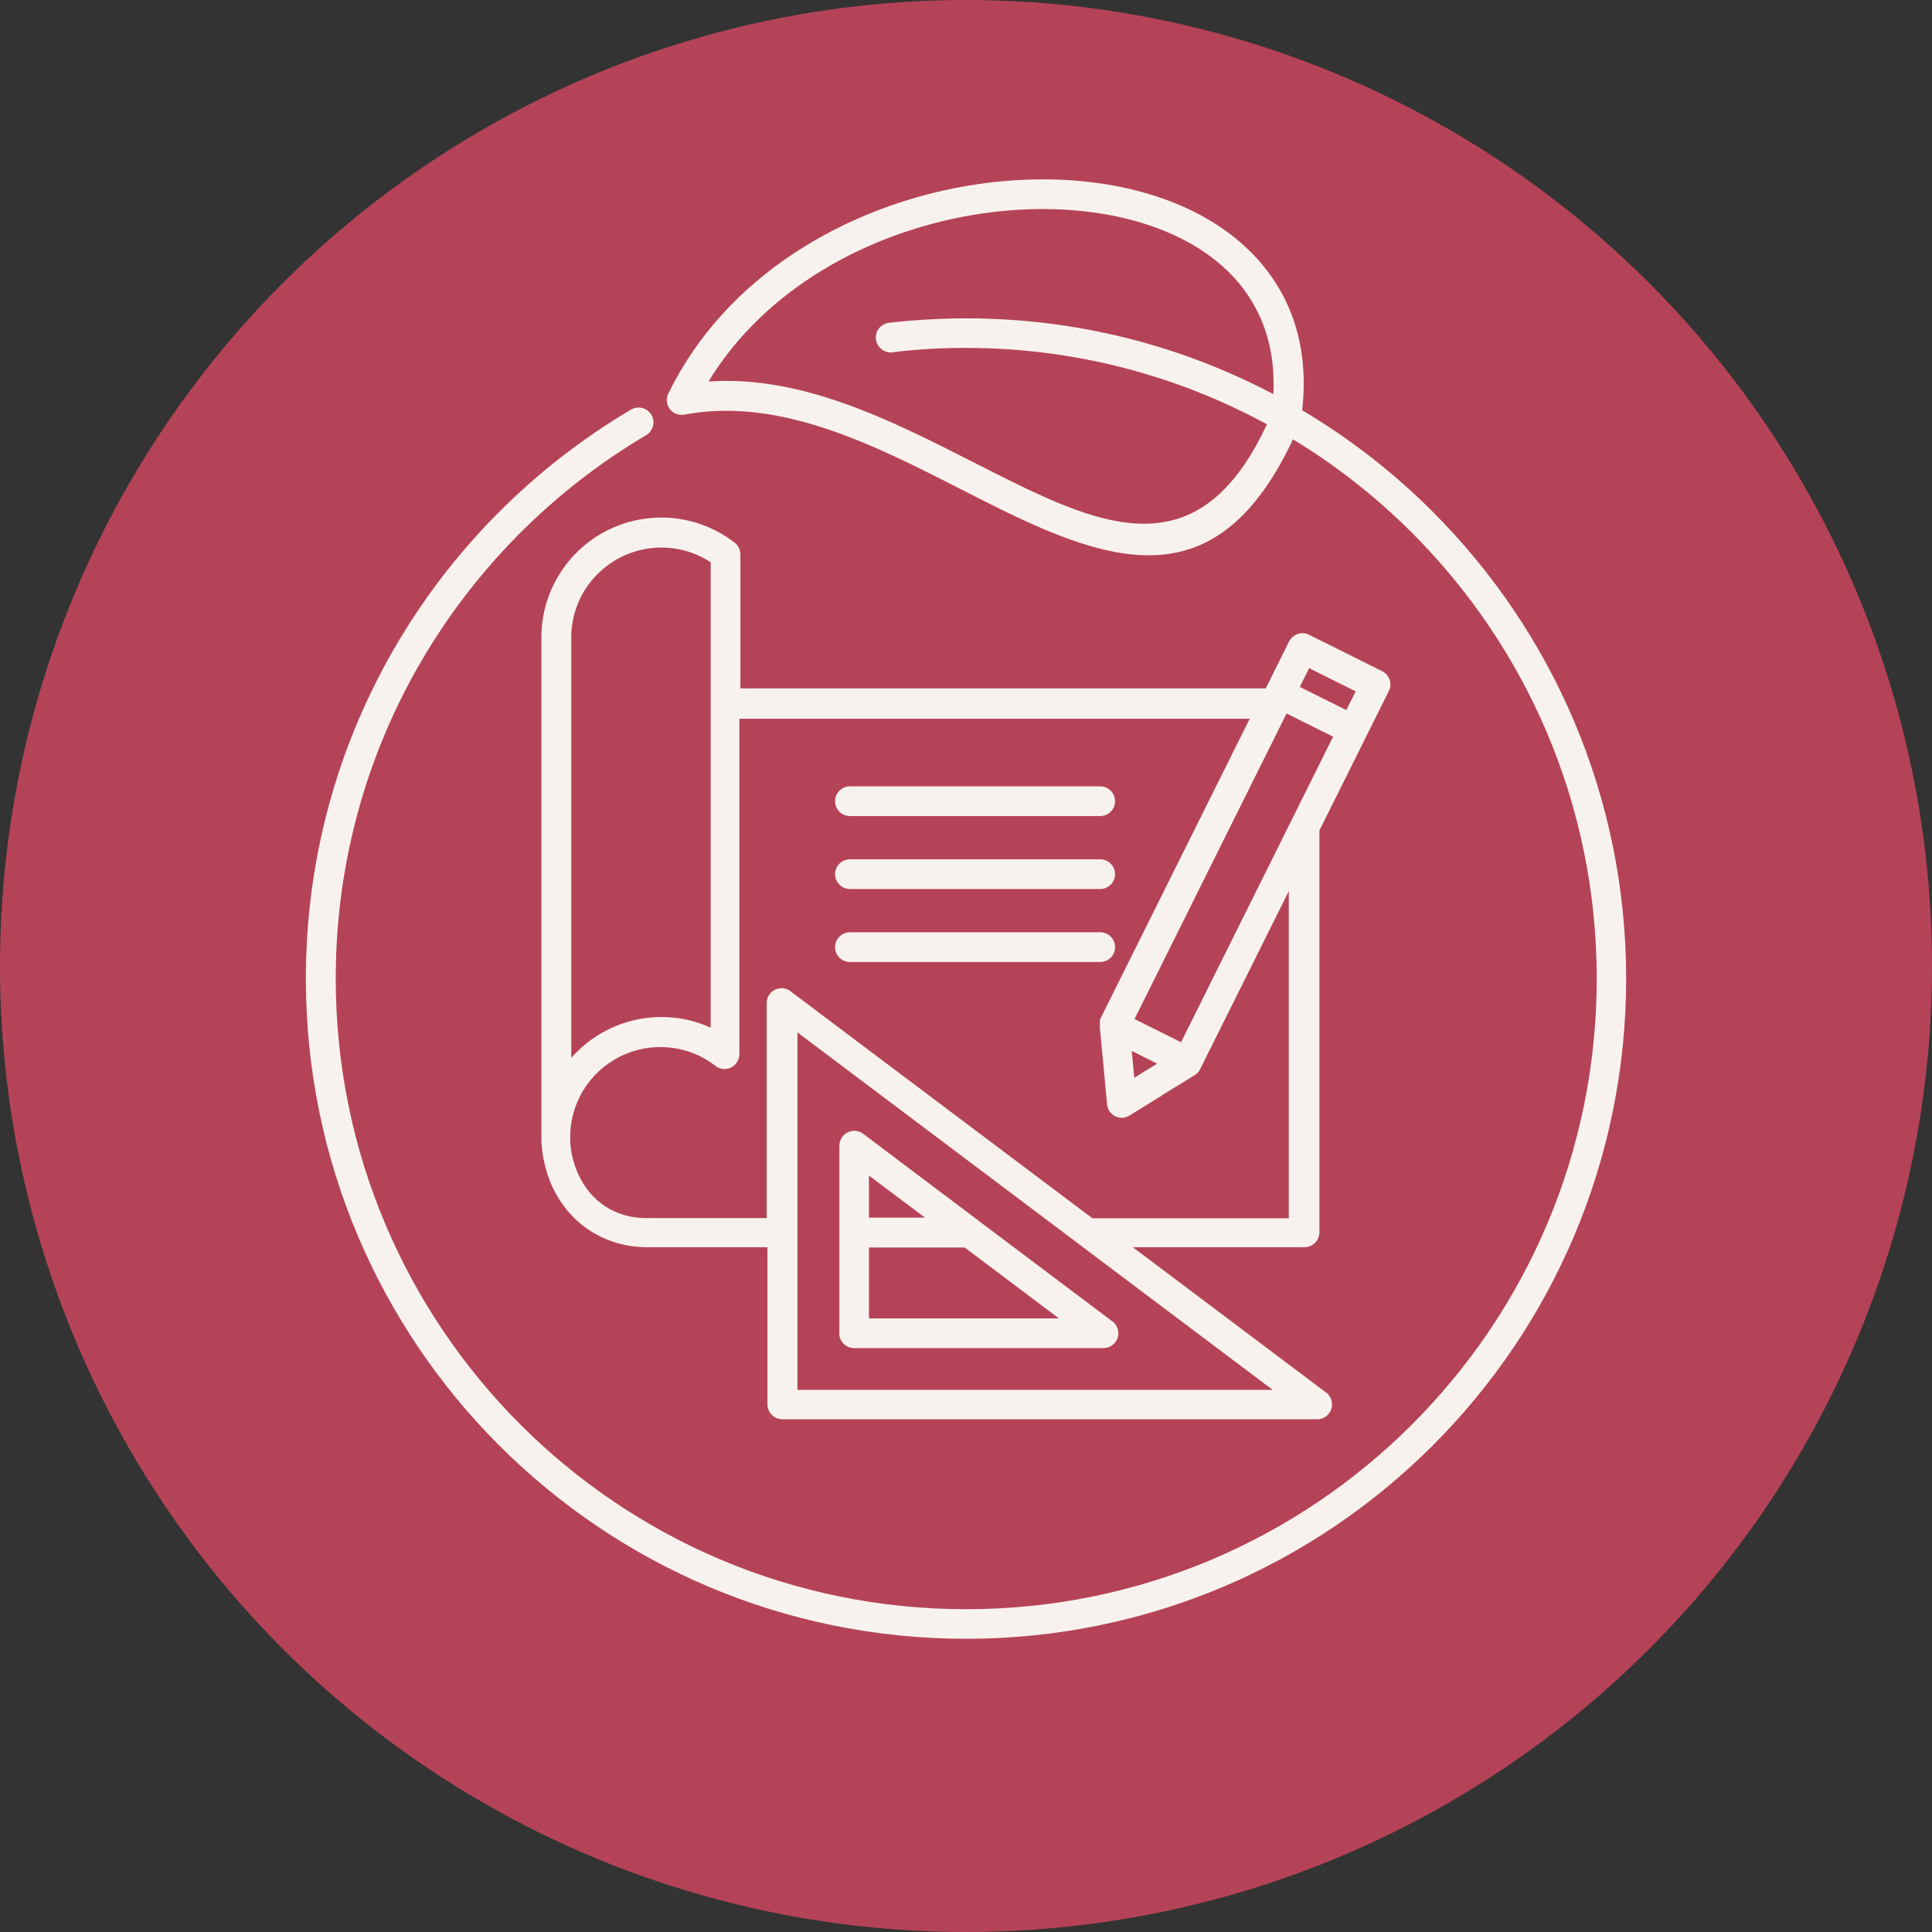 <?xml version="1.0" encoding="UTF-8"?>
<svg xmlns="http://www.w3.org/2000/svg" xmlns:xlink="http://www.w3.org/1999/xlink" viewBox="0 0 130 130">

  <rect x="0" y="0" width="130" height="130" fill="#333333" stroke="none"/>

  <circle cx="65" cy="65" r="65" fill="#b54357" stroke-width="0"/>
  <path d="m60.05,23.71c-.55.06-1.04-.33-1.11-.88s.33-1.05.88-1.11c.84-.1,1.7-.17,2.58-.22.89-.05,1.75-.08,2.59-.08,7.47,0,14.51,1.84,20.69,5.1.18-3.52-1.01-6.29-3.08-8.29-1.87-1.81-4.47-3.03-7.44-3.66-3.02-.64-6.41-.67-9.8-.09-6.93,1.19-13.86,4.92-17.69,11.19,6.32-.43,12.31,2.63,17.84,5.44,1.87.95,3.69,1.88,5.39,2.6,5.71,2.43,10.65,2.79,14.35-5.16-6.02-3.27-12.91-5.14-20.25-5.14-.86,0-1.69.02-2.49.07-.81.05-1.63.12-2.46.22h0Zm-2.86,41.02c-.55,0-1-.45-1-1s.45-1,1-1h16.84c.55,0,1,.45,1,1s-.45,1-1,1h-16.84Zm0-4.91c-.55,0-1-.45-1-1s.45-1,1-1h16.84c.55,0,1,.45,1,1s-.45,1-1,1h-16.84Zm0-4.91c-.55,0-1-.45-1-1s.45-1,1-1h16.84c.55,0,1,.45,1,1s-.45,1-1,1h-16.84Zm32.51-5.34l-3.13-1.56-10.23,20.56,3.13,1.56,7.4-14.87s.03-.05.04-.08l2.79-5.61h0Zm-4.48-3.35h0l1.52-3.06c.25-.49.85-.7,1.34-.45l4.92,2.45c.5.25.7.85.45,1.34l-4.67,9.38v27.04c0,.55-.45,1-1,1h-11.56l13.01,9.78c.44.33.53.96.2,1.4-.2.26-.49.4-.8.4h0s-35.99,0-35.99,0c-.55,0-1-.45-1-1v-10.58h-8.11c-1.4,0-2.71-.39-3.81-1.1-1.11-.71-2-1.75-2.58-3.03-.22-.48-.39-1-.51-1.53-.11-.49-.18-.99-.2-1.51,0-.04,0-.08,0-.11v-33.59h0c-.03-1.55.38-3.03,1.15-4.31.77-1.28,1.89-2.35,3.28-3.05,1.39-.7,2.91-.97,4.4-.83,1.46.14,2.89.68,4.1,1.6.28.18.46.49.46.84v9.02h35.34l.06-.11h0Zm2.24,0l3.13,1.56.63-1.26-3.13-1.56-.63,1.26h0Zm-11.14,26.3l.85-.52.69-.43-.86-.43-.85-.43.08.81.09.99h0Zm1.9,1.17l-2.2,1.36c-.13.08-.28.14-.45.16-.55.05-1.03-.36-1.08-.9l-.24-2.6-.24-2.52h0v-.02h0s0-.03,0-.03h0v-.02h0v-.03h0s0-.01,0-.01h0v-.02h0s0-.02,0-.02h0v-.02h0v-.03h0s0-.02,0-.02h0v-.02h0s0-.02,0-.02h0s0-.02,0-.02h0s0-.02,0-.02h0v-.02h0s0-.02,0-.02h0s0-.02,0-.02h0v-.02h0s0-.02,0-.02h0s0-.02,0-.02h0s0-.02,0-.02h0s0-.02,0-.02h0s0,0,0,0v-.02s0,0,0,0v-.02s.01,0,.01,0h0s0-.02,0-.02h0s0-.01,0-.01h0s0-.02,0-.02h0s0-.01,0-.01h0s0-.02,0-.02v-.02s0,0,0,0h0l10.07-20.23h-34.34v22.57h0c0,.21-.07.43-.21.61-.34.44-.96.52-1.4.18-.92-.72-2.01-1.14-3.13-1.24-1.12-.11-2.27.1-3.31.62-1.04.53-1.89,1.33-2.47,2.29-.51.86-.82,1.84-.86,2.87v.47c.01.38.06.76.15,1.13.09.39.22.78.39,1.15.42.92,1.05,1.66,1.83,2.17.78.51,1.72.78,2.74.78h8.11v-14.47c0-.55.45-1,1-1,.26,0,.49.1.67.26l20.24,15.22h13.22v-22.01l-5.97,11.99c-.1.2-.25.35-.44.44l-2.16,1.33h0Zm-19.75,5.41v2.83h3.77l-3.77-2.83h0Zm0,4.84v4.77h12.78l-6.34-4.77h-6.44Zm-2,5.77c0,.55.45,1,1,1h16.78c.55,0,1-.45,1-1,0-.36-.19-.67-.47-.85l-8.87-6.67s-.09-.07-.14-.11l-7.69-5.79c-.44-.33-1.07-.24-1.4.2-.13.18-.2.39-.2.6h0v12.61h0Zm29.18,3.81h-31.99v-24.05l18.91,14.22s.09.07.14.11l12.94,9.73h0Zm-47.21-22.34c.67-.76,1.49-1.41,2.43-1.88,1.39-.7,2.91-.97,4.4-.83.88.08,1.74.31,2.55.68v-31.32c-.84-.55-1.78-.87-2.74-.96-1.12-.11-2.27.1-3.31.62-1.04.53-1.89,1.33-2.47,2.29-.58.97-.89,2.09-.86,3.26v.02h0v28.11h0Zm49.17-43.58c3.22,1.91,6.18,4.21,8.8,6.84,8.04,8.04,13.01,19.15,13.01,31.41s-4.97,23.37-13.01,31.41c-8.04,8.04-19.15,13.01-31.41,13.01s-23.37-4.97-31.41-13.01c-8.04-8.04-13.01-19.15-13.01-31.41,0-8.01,2.12-15.52,5.83-22.01,3.84-6.72,9.39-12.34,16.05-16.28.48-.28,1.09-.12,1.37.35.28.48.12,1.09-.35,1.37-6.36,3.76-11.66,9.13-15.33,15.55-3.54,6.19-5.56,13.37-5.56,21.02,0,11.71,4.75,22.32,12.42,30,7.68,7.68,18.28,12.43,30,12.43s22.32-4.75,30-12.43c7.68-7.68,12.43-18.28,12.43-30s-4.75-22.32-12.43-30c-2.4-2.4-5.09-4.52-8.01-6.29-4.35,9.28-10.16,8.86-16.87,6-1.81-.77-3.63-1.7-5.51-2.66-5.8-2.96-12.15-6.19-18.52-5.01-.22.05-.45.03-.67-.07-.5-.24-.7-.84-.46-1.34,3.87-7.93,11.98-12.58,20.07-13.97,3.64-.62,7.29-.59,10.56.11,3.32.71,6.25,2.1,8.4,4.18,2.68,2.59,4.14,6.19,3.62,10.8Z" fill="#f8f2ee" fill-rule="evenodd" stroke-width="0"/>

</svg>


